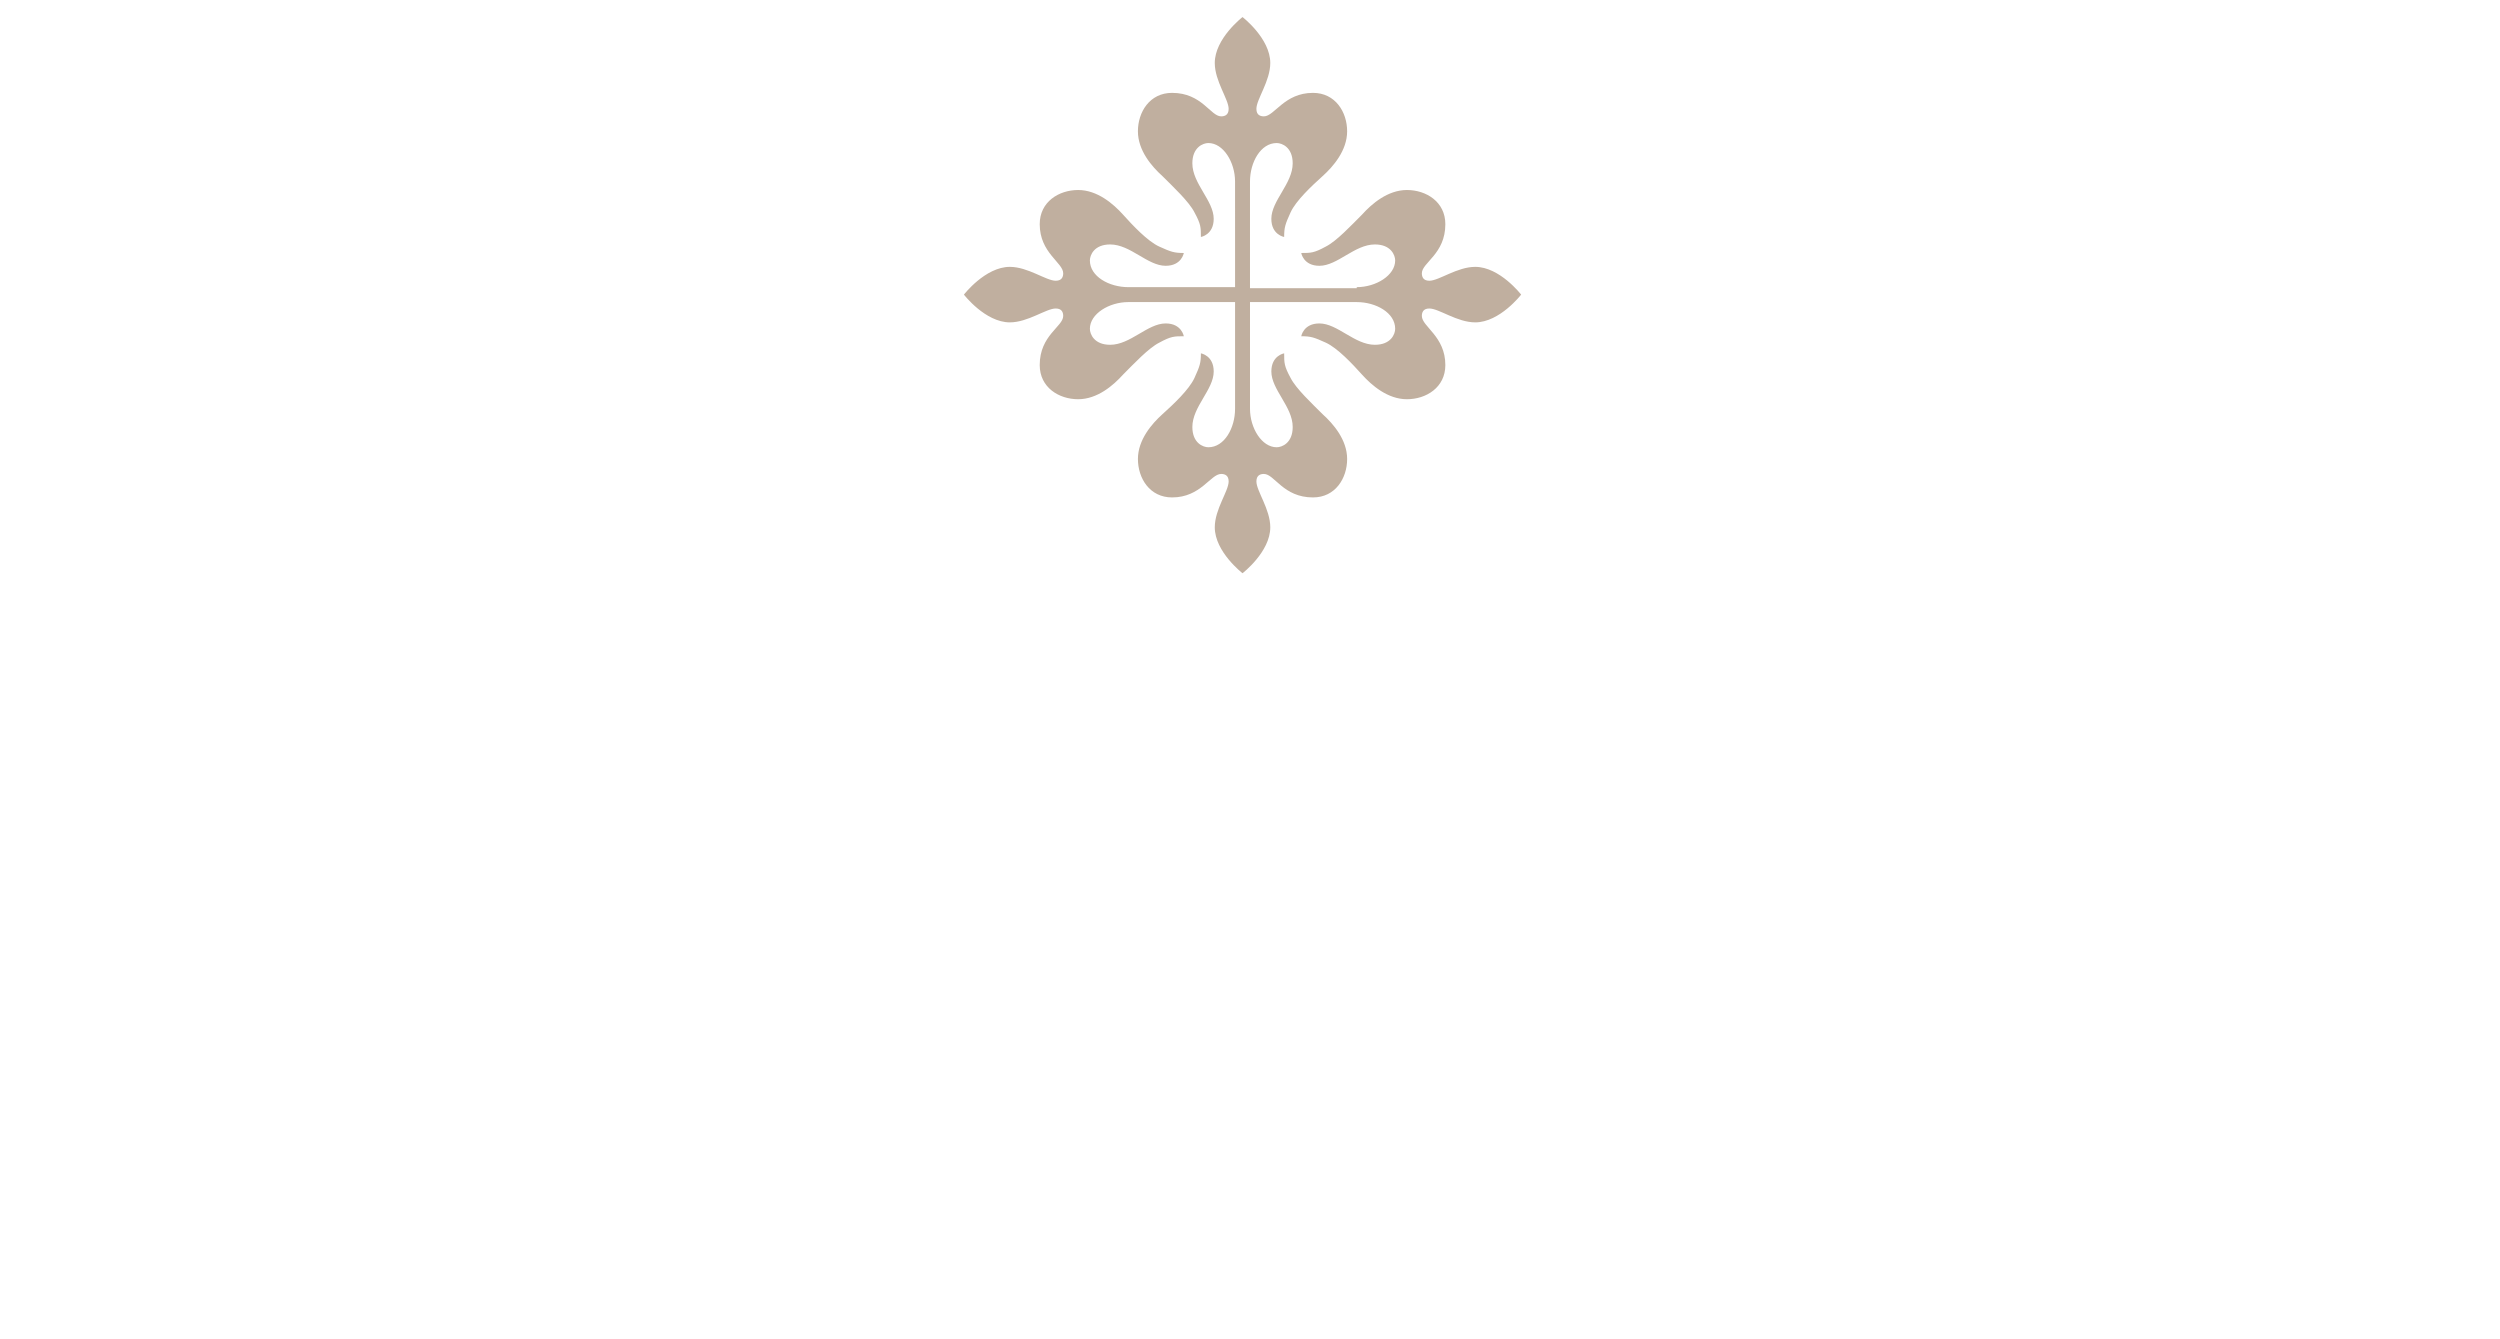 <svg xmlns="http://www.w3.org/2000/svg" xmlns:xlink="http://www.w3.org/1999/xlink" x="0px" y="0px" viewBox="0 0 234.2 125.4" style="enable-background:new 0 0 234.2 125.4;" xml:space="preserve" width="234.2" height="125.4"> <g id="patek_calatrava" style="fill: #C0AF9F"> <g> <g> <path d="M127.1,26.9c1.8,0,3.6-1.1,3.6-2.5c0-0.5-0.4-1.5-1.9-1.5c-1.9,0-3.5,2-5.2,2c-1.5,0-1.7-1.2-1.7-1.2 c0.9,0,1.2,0,2.3-0.6c1-0.5,2.4-2,3.4-3c0.9-1,2.4-2.3,4.2-2.3s3.6,1.1,3.6,3.2c0,2.8-2.2,3.6-2.2,4.6c0,0.3,0.1,0.7,0.7,0.7 c0.9,0,2.6-1.3,4.3-1.3c2.3,0,4.3,2.6,4.3,2.6s-2,2.6-4.3,2.6c-1.7,0-3.4-1.3-4.3-1.3c-0.6,0-0.7,0.4-0.7,0.7 c0,1,2.2,1.9,2.2,4.6c0,2.1-1.8,3.2-3.6,3.2s-3.3-1.3-4.2-2.3c-0.9-1-2.3-2.5-3.4-3s-1.4-0.6-2.3-0.6c0,0,0.2-1.2,1.7-1.2 c1.7,0,3.3,2,5.2,2c1.5,0,1.9-1,1.9-1.5c0-1.5-1.8-2.5-3.6-2.5h-10v10c0,1.8,1.1,3.6,2.5,3.6c0.5,0,1.5-0.4,1.5-1.9 c0-1.9-2-3.5-2-5.2c0-1.5,1.2-1.7,1.2-1.7c0,0.9,0,1.2,0.6,2.3c0.5,1,2,2.4,3,3.4c1,0.9,2.3,2.4,2.3,4.2s-1.1,3.6-3.2,3.6 c-2.8,0-3.6-2.2-4.6-2.2c-0.3,0-0.7,0.1-0.7,0.7c0,0.9,1.3,2.6,1.3,4.3c0,2.3-2.6,4.3-2.6,4.3s-2.6-2-2.6-4.3 c0-1.7,1.3-3.4,1.3-4.3c0-0.6-0.4-0.7-0.7-0.7c-1,0-1.9,2.2-4.6,2.2c-2.1,0-3.2-1.8-3.2-3.6s1.3-3.3,2.3-4.2s2.5-2.3,3-3.4 c0.5-1.1,0.6-1.4,0.6-2.3c0,0,1.2,0.2,1.2,1.7c0,1.7-2,3.3-2,5.2c0,1.5,1,1.9,1.5,1.9c1.5,0,2.5-1.8,2.5-3.6v-10h-10 c-1.8,0-3.6,1.1-3.6,2.5c0,0.5,0.4,1.5,1.9,1.5c1.9,0,3.5-2,5.2-2c1.5,0,1.7,1.2,1.7,1.2c-0.9,0-1.2,0-2.3,0.6 c-1,0.5-2.4,2-3.4,3c-0.9,1-2.4,2.3-4.2,2.3c-1.8,0-3.6-1.1-3.6-3.2c0-2.8,2.2-3.6,2.2-4.6c0-0.3-0.1-0.7-0.7-0.7 c-0.9,0-2.6,1.3-4.3,1.3c-2.3,0-4.3-2.6-4.3-2.6s2-2.6,4.3-2.6c1.7,0,3.4,1.3,4.3,1.3c0.6,0,0.7-0.4,0.7-0.7c0-1-2.2-1.9-2.2-4.6 c0-2.1,1.8-3.2,3.6-3.2c1.8,0,3.3,1.3,4.2,2.3c0.9,1,2.3,2.5,3.4,3s1.4,0.6,2.3,0.6c0,0-0.2,1.2-1.7,1.2c-1.7,0-3.3-2-5.2-2 c-1.5,0-1.9,1-1.9,1.5c0,1.5,1.8,2.5,3.6,2.5h10V17c0-1.8-1.1-3.6-2.5-3.6c-0.5,0-1.5,0.4-1.5,1.9c0,1.9,2,3.5,2,5.2 c0,1.5-1.2,1.7-1.2,1.7c0-0.9,0-1.2-0.6-2.3c-0.5-1-2-2.4-3-3.4c-1-0.9-2.3-2.4-2.3-4.2s1.1-3.6,3.2-3.6c2.8,0,3.6,2.2,4.6,2.2 c0.3,0,0.7-0.1,0.7-0.7c0-0.9-1.3-2.6-1.3-4.3c0-2.3,2.6-4.3,2.6-4.3s2.6,2,2.6,4.3c0,1.7-1.3,3.4-1.3,4.3c0,0.6,0.4,0.7,0.7,0.7 c1,0,1.9-2.2,4.6-2.2c2.1,0,3.2,1.8,3.2,3.6s-1.3,3.3-2.3,4.2s-2.5,2.3-3,3.4s-0.6,1.4-0.6,2.3c0,0-1.2-0.2-1.2-1.7 c0-1.7,2-3.3,2-5.2c0-1.5-1-1.9-1.5-1.9c-1.5,0-2.5,1.8-2.5,3.6v10h10V26.9z"></path> </g> </g> </g> </svg>